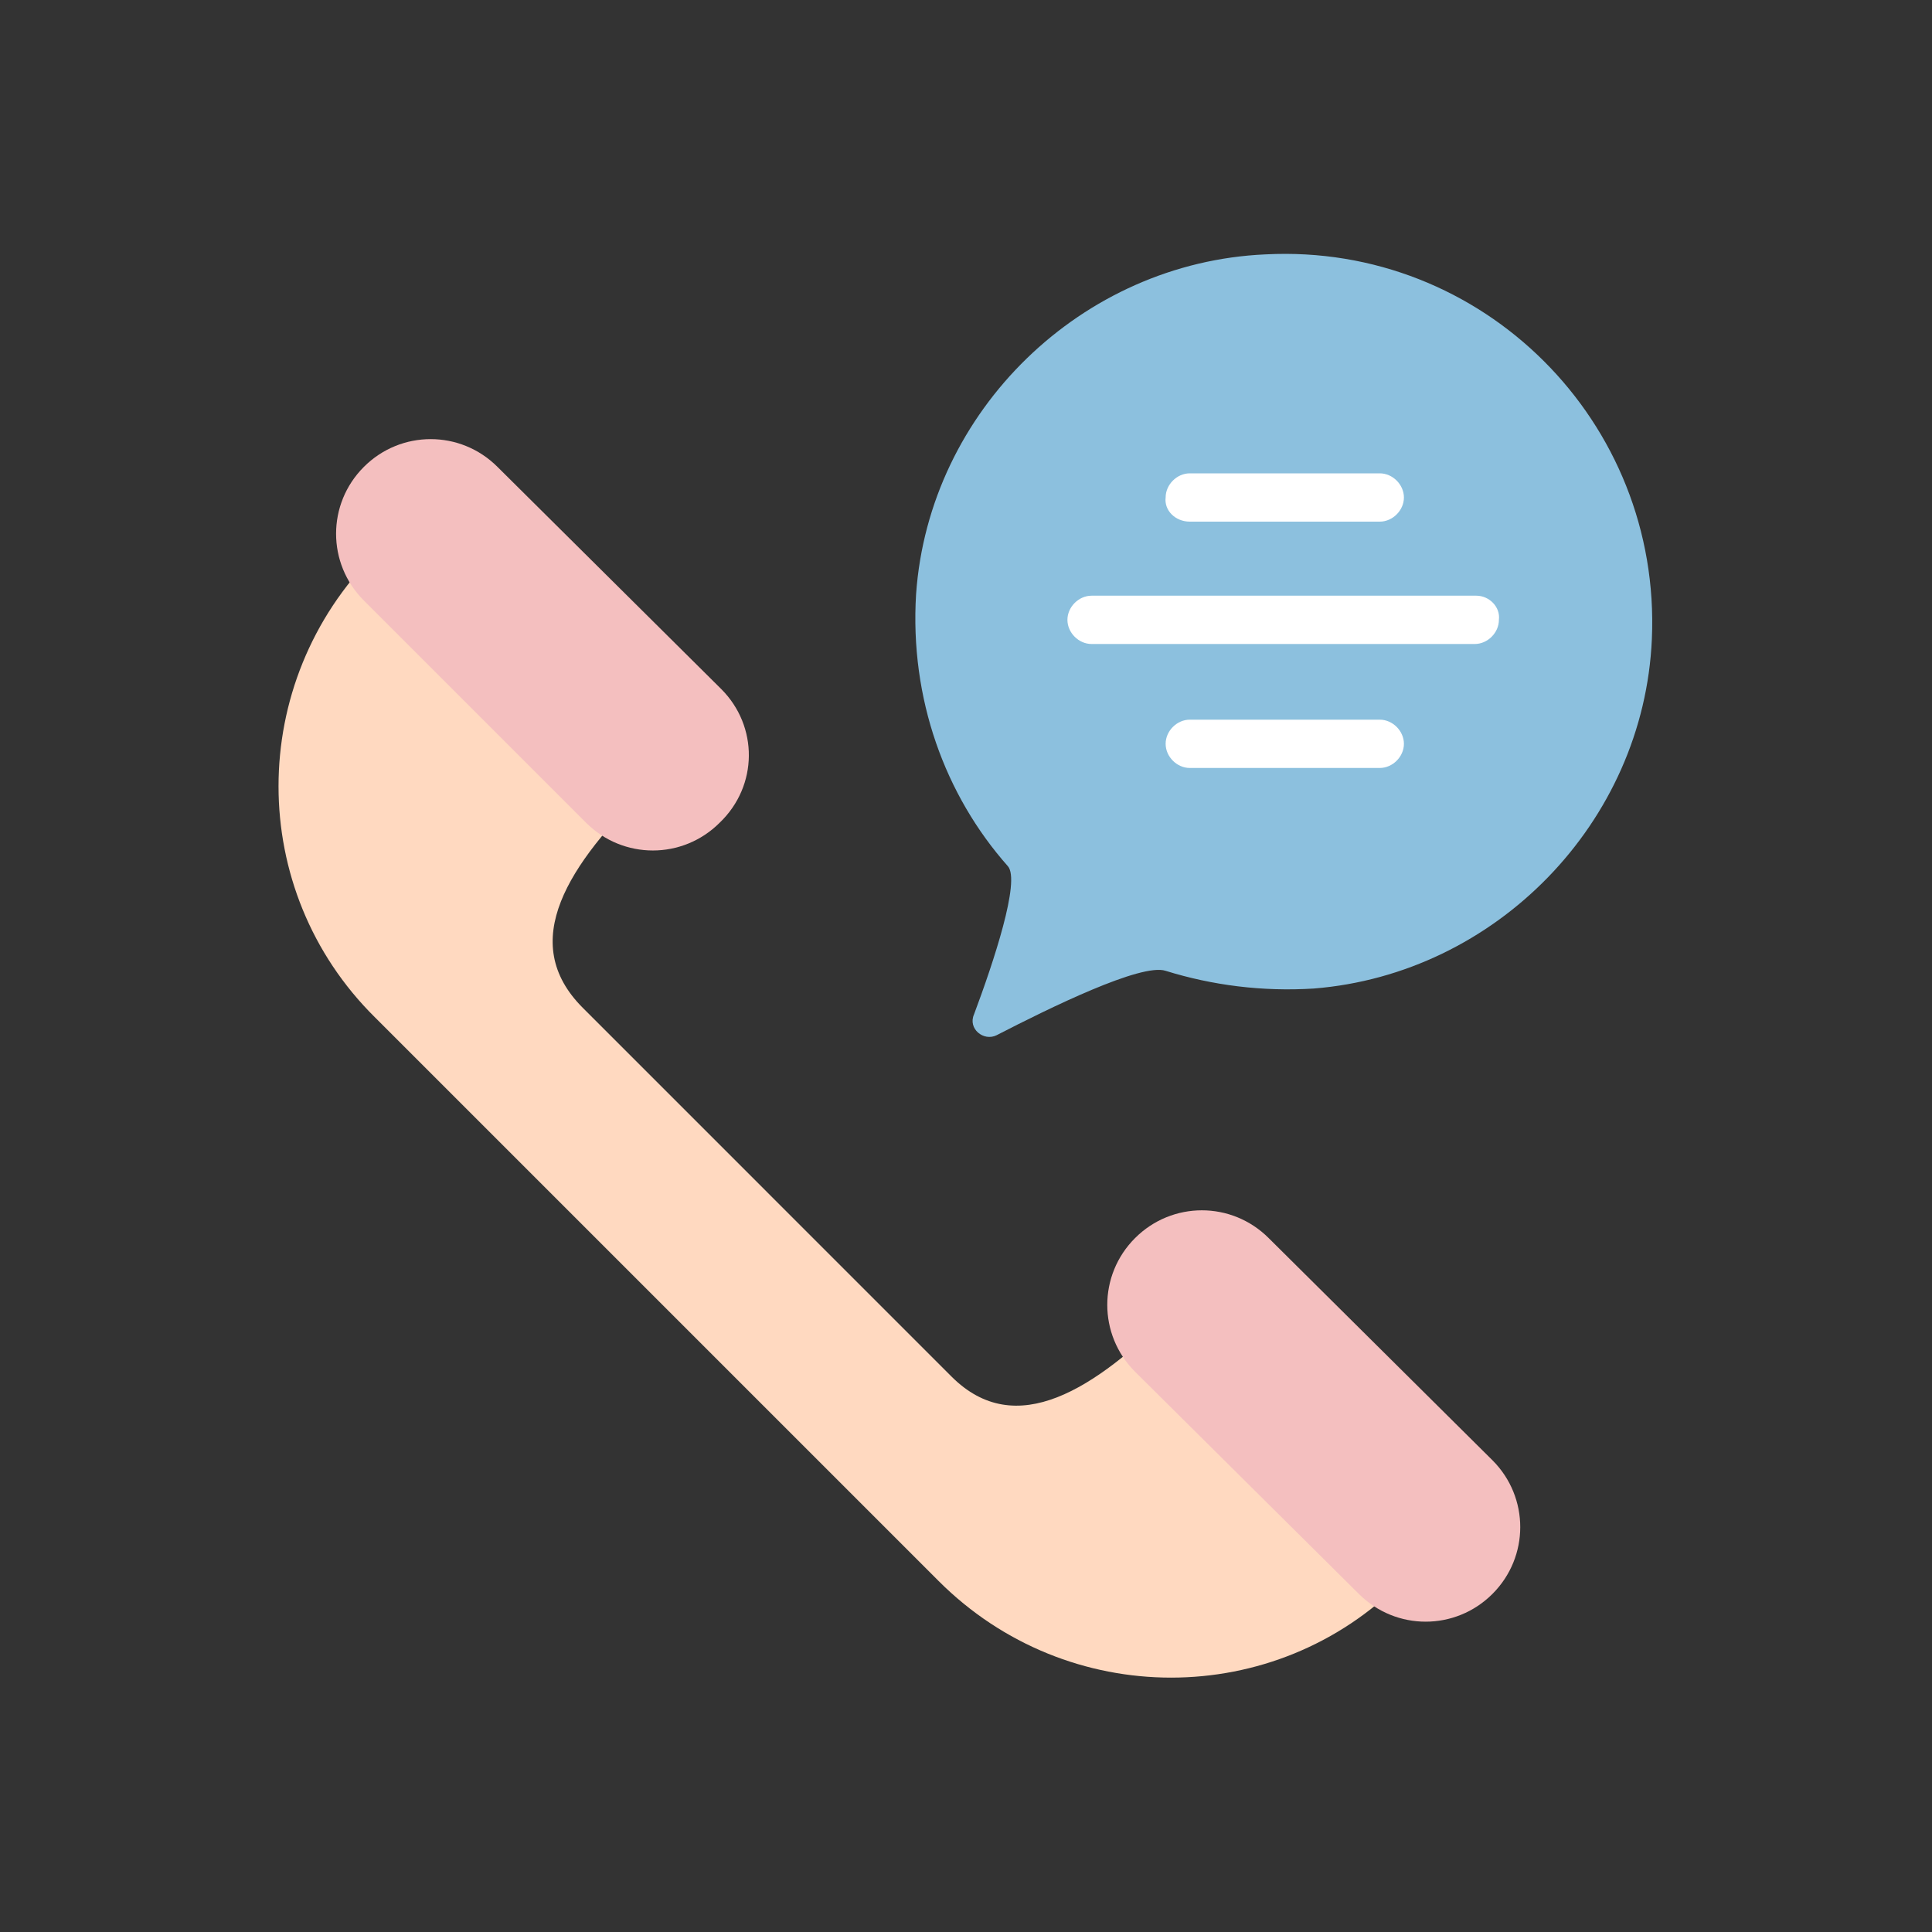 <?xml version="1.0" ?>
<!-- Uploaded to: SVG Repo, www.svgrepo.com, Generator: SVG Repo Mixer Tools -->
<svg width="800px" height="800px" viewBox="0 0 120 120" id="Layer_1" version="1.1" xml:space="preserve" xmlns="http://www.w3.org/2000/svg" xmlns:xlink="http://www.w3.org/1999/xlink">
<rect x="0" y="0" width="120" height="120" fill="#333333" stroke="none"/>
<style type="text/css">
	.st0{fill:#FFD9C0;}
	.st1{fill:#F4BFBF;}
	.st2{fill:#8CC0DE;}
	.st3{fill:#FFFFFF;}
</style>
<g>
<path class="st0" d="M76.1,78.2l-3.2,3.2c-4.9,4.9-9.8,8.1-13.8,4.1L36.2,62.6c-4.1-4.1-0.9-8.9,4.1-13.8l3.2-3.2L27.8,29.9   l-4.5,4.5c-8,8-8,20.9,0,28.8l35,35c8,8,20.9,8,28.8,0l4.5-4.5L76.1,78.2z"/>
<g>
<path class="st1" d="M44.8,42.8L30.9,29c-2.3-2.3-6-2.3-8.3,0l0,0c-2.3,2.3-2.3,6,0,8.3l13.8,13.8c2.3,2.3,6,2.3,8.3,0l0,0    C47.1,48.8,47.1,45.1,44.8,42.8z"/>
<path class="st1" d="M92.7,90.7L78.8,76.9c-2.3-2.3-6-2.3-8.3,0l0,0c-2.3,2.3-2.3,6,0,8.3L84.4,99c2.3,2.3,6,2.3,8.3,0l0,0    C95,96.7,95,93,92.7,90.7z"/>
</g>
<path class="st2" d="M102.6,39.7c-0.5,11.4-9.7,20.8-21,21.7c-3.2,0.2-6.3-0.2-9.2-1.1c-1.5-0.5-7.2,2.3-10.5,4   c-0.8,0.4-1.8-0.4-1.4-1.3c1.2-3.2,2.9-8.3,2.1-9.2c-3.9-4.4-6.1-10.4-5.7-16.9c0.8-11.4,10.3-20.6,21.7-21.1   C92.1,15.1,103.2,26.2,102.6,39.7z"/>
<g>
<path class="st3" d="M73.9,32.4h11.8c0.8,0,1.5-0.7,1.5-1.5c0-0.8-0.7-1.5-1.5-1.5H73.9c-0.8,0-1.5,0.7-1.5,1.5    C72.3,31.7,73,32.4,73.9,32.4z"/>
<path class="st3" d="M85.7,44.7H73.9c-0.8,0-1.5,0.7-1.5,1.5c0,0.8,0.7,1.5,1.5,1.5h11.8c0.8,0,1.5-0.7,1.5-1.5    C87.2,45.4,86.5,44.7,85.7,44.7z"/>
<path class="st3" d="M91.7,37H67.8c-0.8,0-1.5,0.7-1.5,1.5c0,0.8,0.7,1.5,1.5,1.5h23.8c0.8,0,1.5-0.7,1.5-1.5    C93.2,37.7,92.5,37,91.7,37z"/>
</g>
</g>
</svg>